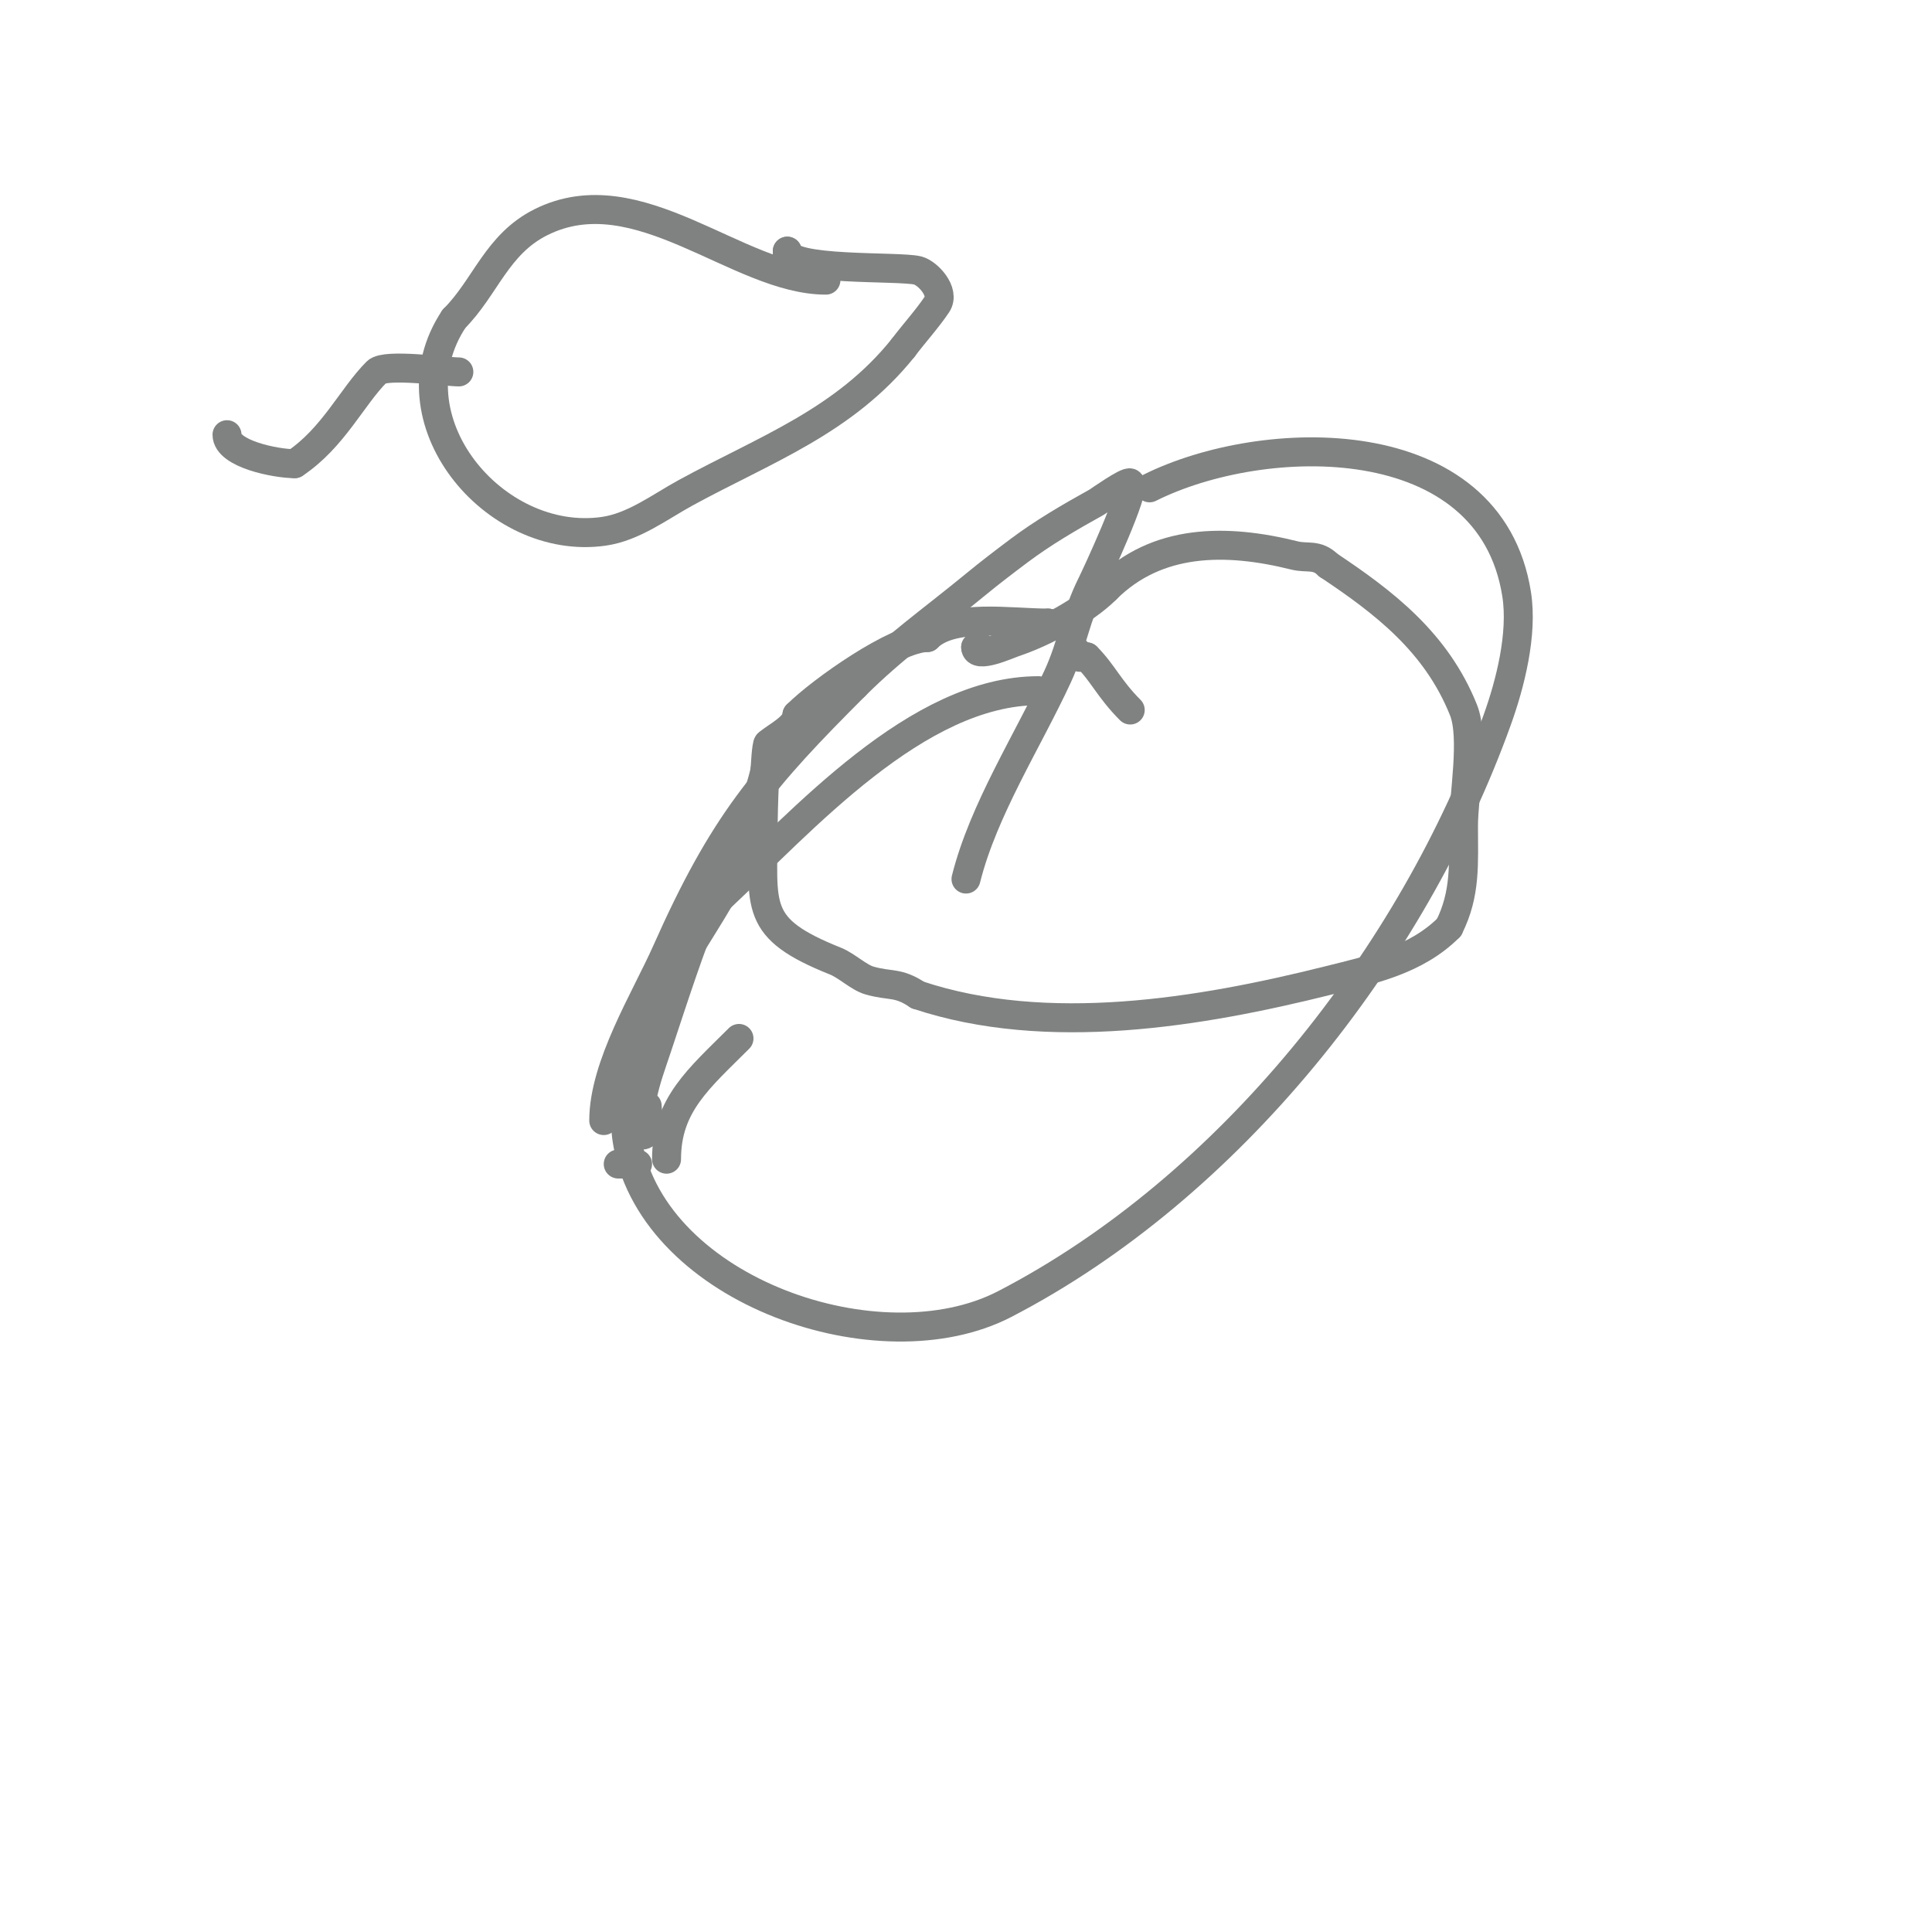 <svg viewBox='0 0 400 400' version='1.1' xmlns='http://www.w3.org/2000/svg' xmlns:xlink='http://www.w3.org/1999/xlink'><g fill='none' stroke='#808282' stroke-width='6' stroke-linecap='round' stroke-linejoin='round'><path d='M217,129l0,0'/><path d='M217,129c-7.894,0 -19.944,-2.056 -25,3'/><path d='M192,132c-6.416,0 -22.047,11.047 -27,16'/><path d='M165,148c0,2.516 -4.678,4.678 -6,6c-0.614,0.614 -1,14.582 -1,17'/><path d='M158,171c0,16.871 -2.204,21.118 15,28c2.27,0.908 4.819,3.377 7,4c4.413,1.261 5.854,0.236 10,3'/><path d='M190,206c26.799,8.933 58.507,3.623 85,-3c8.948,-2.237 18.193,-4.193 25,-11'/><path d='M300,192c3.511,-7.022 3,-13.227 3,-21c0,-6.111 2.296,-18.259 0,-24c-5.604,-14.01 -16.439,-22.293 -28,-30'/><path d='M275,117c-2.359,-2.359 -4.316,-1.329 -7,-2c-14.181,-3.545 -28.509,-3.491 -39,7'/><path d='M229,122c-4.463,4.463 -12.934,8.978 -19,11c-1.296,0.432 -8,3.513 -8,1'/><path d='M202,134l1,0'/><path d='M215,143c-25.096,0 -48.855,26.927 -66,43'/><path d='M149,186c-8.692,14.9 -22.499,32.341 -19,51c5.699,30.395 52.224,46.348 78,33c46.506,-24.083 84.452,-72.115 102,-121c2.646,-7.371 5.311,-17.696 4,-26c-5.524,-34.986 -52.407,-33.797 -76,-22'/><path d='M138,240'/><path d='M138,240'/><path d='M138,240c0,-11.265 6.741,-16.741 15,-25'/><path d='M128,241'/><path d='M128,241c1.333,0 2.667,0 4,0'/><path d='M136,222'/><path d='M134,229c0,1.08 0.761,6 -1,6c-2.667,0 -0.523,-5.385 0,-8c0.682,-3.413 1.899,-6.698 3,-10c3.467,-10.402 6.783,-20.879 11,-31c4.007,-9.618 12,-21.235 12,-32'/><path d='M125,232c0,-11.381 8.638,-25.186 13,-35c11.757,-26.453 20.055,-36.055 39,-55'/><path d='M177,142c7.985,-7.985 16.304,-13.838 25,-21c2.934,-2.416 5.96,-4.72 9,-7c5.031,-3.774 10.502,-6.946 16,-10c0.457,-0.254 6.464,-4.536 7,-4c1.261,1.261 -7.113,19.225 -8,21c-3.281,6.561 -4.017,12.536 -7,19c-6.187,13.405 -15.404,27.617 -19,42'/><path d='M223,135c0,1.567 0.667,1 2,1'/><path d='M225,136c3.362,3.362 4.648,6.648 9,11'/><path d='M171,58c-18.215,0 -38.912,-22.044 -59,-12c-9.184,4.592 -11.463,13.463 -18,20'/><path d='M94,66c-13.767,20.65 8.213,47.255 31,44c6.211,-0.887 11.643,-5.078 17,-8c16.466,-8.981 32.823,-14.779 45,-30'/><path d='M187,72c2.189,-2.919 4.999,-5.998 7,-9c1.718,-2.577 -1.919,-6.48 -4,-7c-3.935,-0.984 -27,0.235 -27,-4'/><path d='M163,52c0,0.333 0,0.667 0,1'/><path d='M95,77c-2.582,0 -15.211,-1.789 -17,0c-5.13,5.13 -9.006,13.671 -17,19'/><path d='M61,96c-3.907,0 -14,-2.02 -14,-6'/></g>
<g fill='none' stroke='#000000' stroke-width='6' stroke-linecap='round' stroke-linejoin='round'><path d='M163,67'/><path d='M168,66'/><path d='M168,66'/><path d='M168,66'/></g>
</svg>